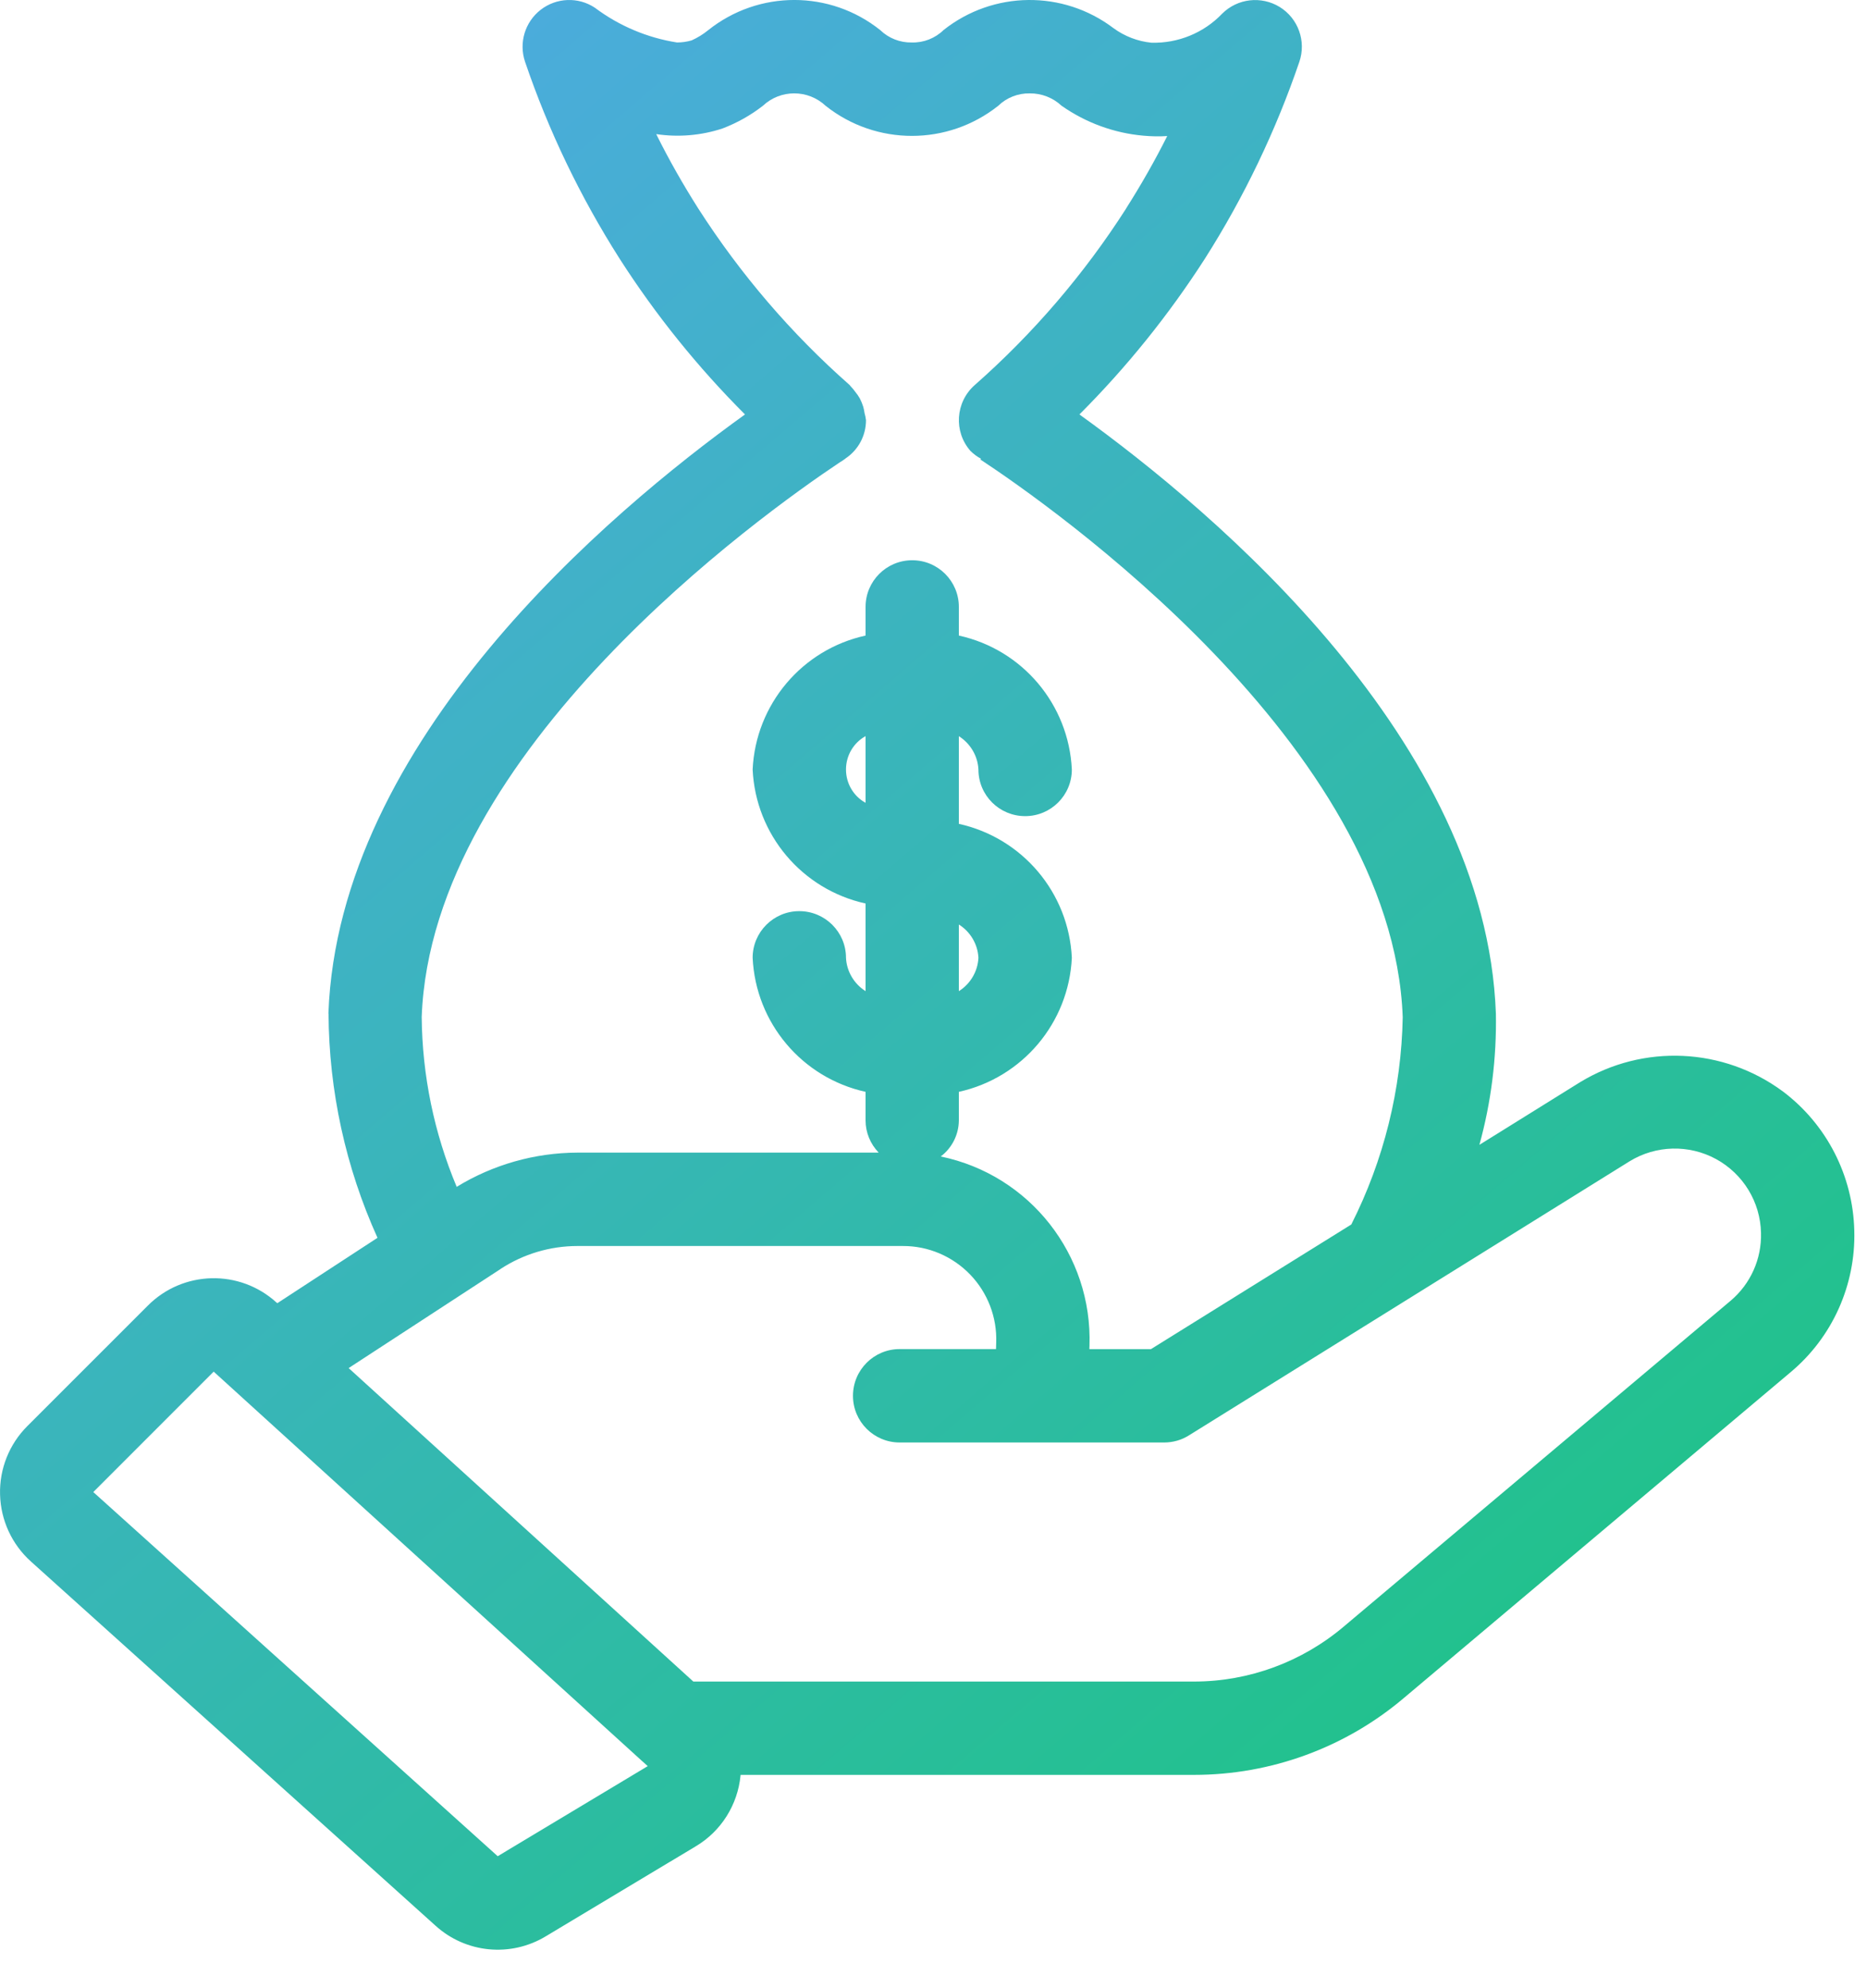 <svg width="31" height="33" viewBox="0 0 31 33" fill="none" xmlns="http://www.w3.org/2000/svg">
<path d="M30.789 20.425C30.767 19.515 30.331 18.663 29.604 18.116C28.616 17.385 27.285 17.324 26.236 17.962L24.564 19.002C24.76 18.293 24.851 17.559 24.838 16.825C24.675 12.298 20.195 8.514 17.923 6.879C18.709 6.093 19.407 5.226 20.008 4.291C20.658 3.268 21.184 2.171 21.575 1.025C21.691 0.683 21.556 0.307 21.25 0.117C20.943 -0.072 20.547 -0.027 20.292 0.228C19.987 0.547 19.56 0.721 19.118 0.709C18.89 0.686 18.672 0.602 18.488 0.467C17.651 -0.167 16.492 -0.154 15.669 0.497C15.528 0.635 15.337 0.711 15.139 0.705C14.944 0.709 14.756 0.635 14.616 0.5C13.781 -0.167 12.597 -0.167 11.76 0.5C11.677 0.568 11.584 0.625 11.485 0.67C11.407 0.693 11.324 0.705 11.241 0.705C10.746 0.627 10.278 0.429 9.877 0.128C9.601 -0.055 9.239 -0.04 8.978 0.162C8.716 0.365 8.612 0.711 8.718 1.025C9.108 2.172 9.636 3.269 10.287 4.292C10.887 5.228 11.585 6.094 12.37 6.879C10.098 8.512 5.617 12.297 5.453 16.823H5.455C5.462 18.107 5.739 19.375 6.268 20.545L4.605 21.63L4.593 21.62H4.592C3.981 21.062 3.038 21.084 2.454 21.671L0.454 23.67C0.153 23.97 -0.011 24.382 0.001 24.806C0.012 25.232 0.197 25.633 0.513 25.917L7.23 31.961C7.734 32.419 8.479 32.491 9.063 32.138L11.552 30.645C11.973 30.395 12.249 29.957 12.296 29.469V29.459H19.826C21.104 29.459 22.342 29.006 23.316 28.178L29.731 22.776C30.424 22.197 30.814 21.329 30.789 20.425ZM13.944 7.674C13.976 7.655 14.007 7.635 14.037 7.612L14.038 7.61C14.252 7.468 14.379 7.23 14.379 6.974C14.375 6.935 14.366 6.894 14.355 6.856C14.35 6.82 14.343 6.785 14.333 6.75C14.318 6.702 14.299 6.656 14.276 6.612C14.254 6.574 14.23 6.538 14.202 6.505C14.177 6.47 14.151 6.438 14.122 6.409C14.116 6.404 14.114 6.397 14.109 6.393L14.108 6.391C13.137 5.536 12.292 4.549 11.593 3.459C11.34 3.06 11.106 2.649 10.896 2.226C11.266 2.281 11.644 2.249 11.998 2.132C12.239 2.04 12.464 1.914 12.668 1.755C12.96 1.481 13.416 1.481 13.71 1.757C14.549 2.422 15.736 2.422 16.576 1.755C16.715 1.62 16.904 1.546 17.099 1.55C17.295 1.548 17.484 1.622 17.626 1.755C18.029 2.037 18.497 2.209 18.985 2.252C19.117 2.264 19.249 2.267 19.381 2.258C19.175 2.668 18.948 3.066 18.701 3.455V3.457C18.003 4.548 17.156 5.536 16.185 6.391C15.863 6.675 15.832 7.164 16.114 7.485C16.166 7.536 16.224 7.58 16.288 7.613L16.28 7.628C17.422 8.38 23.128 12.365 23.291 16.885V16.884C23.269 18.081 22.977 19.256 22.437 20.324L19.11 22.393H18.088L18.09 22.335V22.336C18.141 20.827 17.098 19.5 15.62 19.195C15.808 19.053 15.919 18.832 15.921 18.597V18.122C16.977 17.889 17.746 16.977 17.797 15.897C17.746 14.818 16.977 13.907 15.921 13.674V12.219C16.113 12.341 16.235 12.546 16.246 12.772C16.246 13.201 16.594 13.546 17.022 13.546C17.449 13.546 17.797 13.201 17.797 12.772C17.746 11.693 16.977 10.78 15.921 10.549V10.073C15.921 9.646 15.575 9.299 15.147 9.299C14.718 9.299 14.372 9.646 14.372 10.073V10.549C13.316 10.78 12.547 11.693 12.497 12.772C12.547 13.852 13.316 14.764 14.372 14.996V16.451C14.181 16.33 14.058 16.124 14.047 15.897C14.047 15.47 13.7 15.123 13.271 15.123C12.844 15.123 12.497 15.47 12.497 15.897C12.547 16.977 13.316 17.889 14.372 18.122V18.597C14.372 18.796 14.451 18.987 14.59 19.131H9.584C8.878 19.134 8.186 19.33 7.583 19.699C7.208 18.806 7.011 17.85 7.002 16.881C7.162 12.461 12.63 8.55 13.944 7.674ZM16.246 15.897C16.235 16.124 16.113 16.33 15.921 16.451V15.345C16.113 15.465 16.235 15.672 16.246 15.897ZM14.372 13.325C14.17 13.214 14.047 13.002 14.047 12.772C14.047 12.542 14.17 12.33 14.372 12.218V13.325ZM10.755 29.315H10.753L8.264 30.809L1.549 24.765L3.548 22.766L10.655 29.224C10.661 29.231 10.669 29.235 10.676 29.242L10.756 29.315L10.755 29.315ZM28.735 21.59L22.315 26.995C21.62 27.584 20.738 27.91 19.826 27.91H11.512L5.789 22.707L8.314 21.061V21.06C8.692 20.814 9.132 20.682 9.584 20.681H14.991C15.412 20.679 15.815 20.851 16.108 21.154C16.4 21.457 16.557 21.866 16.541 22.286L16.538 22.392H14.937C14.51 22.392 14.163 22.739 14.163 23.168C14.163 23.595 14.51 23.942 14.937 23.942H19.33C19.476 23.942 19.617 23.902 19.74 23.825L27.058 19.275C27.495 19.007 28.043 18.993 28.494 19.238C28.944 19.484 29.229 19.95 29.24 20.463C29.252 20.897 29.066 21.311 28.735 21.59Z" fill="url(#paint0_linear_918_19720)"/>
<defs>
<linearGradient id="paint0_linear_918_19720" x1="32.529" y1="23.535" x2="3.553" y2="-10.276" gradientUnits="userSpaceOnUse">
<stop stop-color="#1FC388"/>
<stop offset="1" stop-color="#5AA4F8"/>
</linearGradient>
</defs>
</svg>
